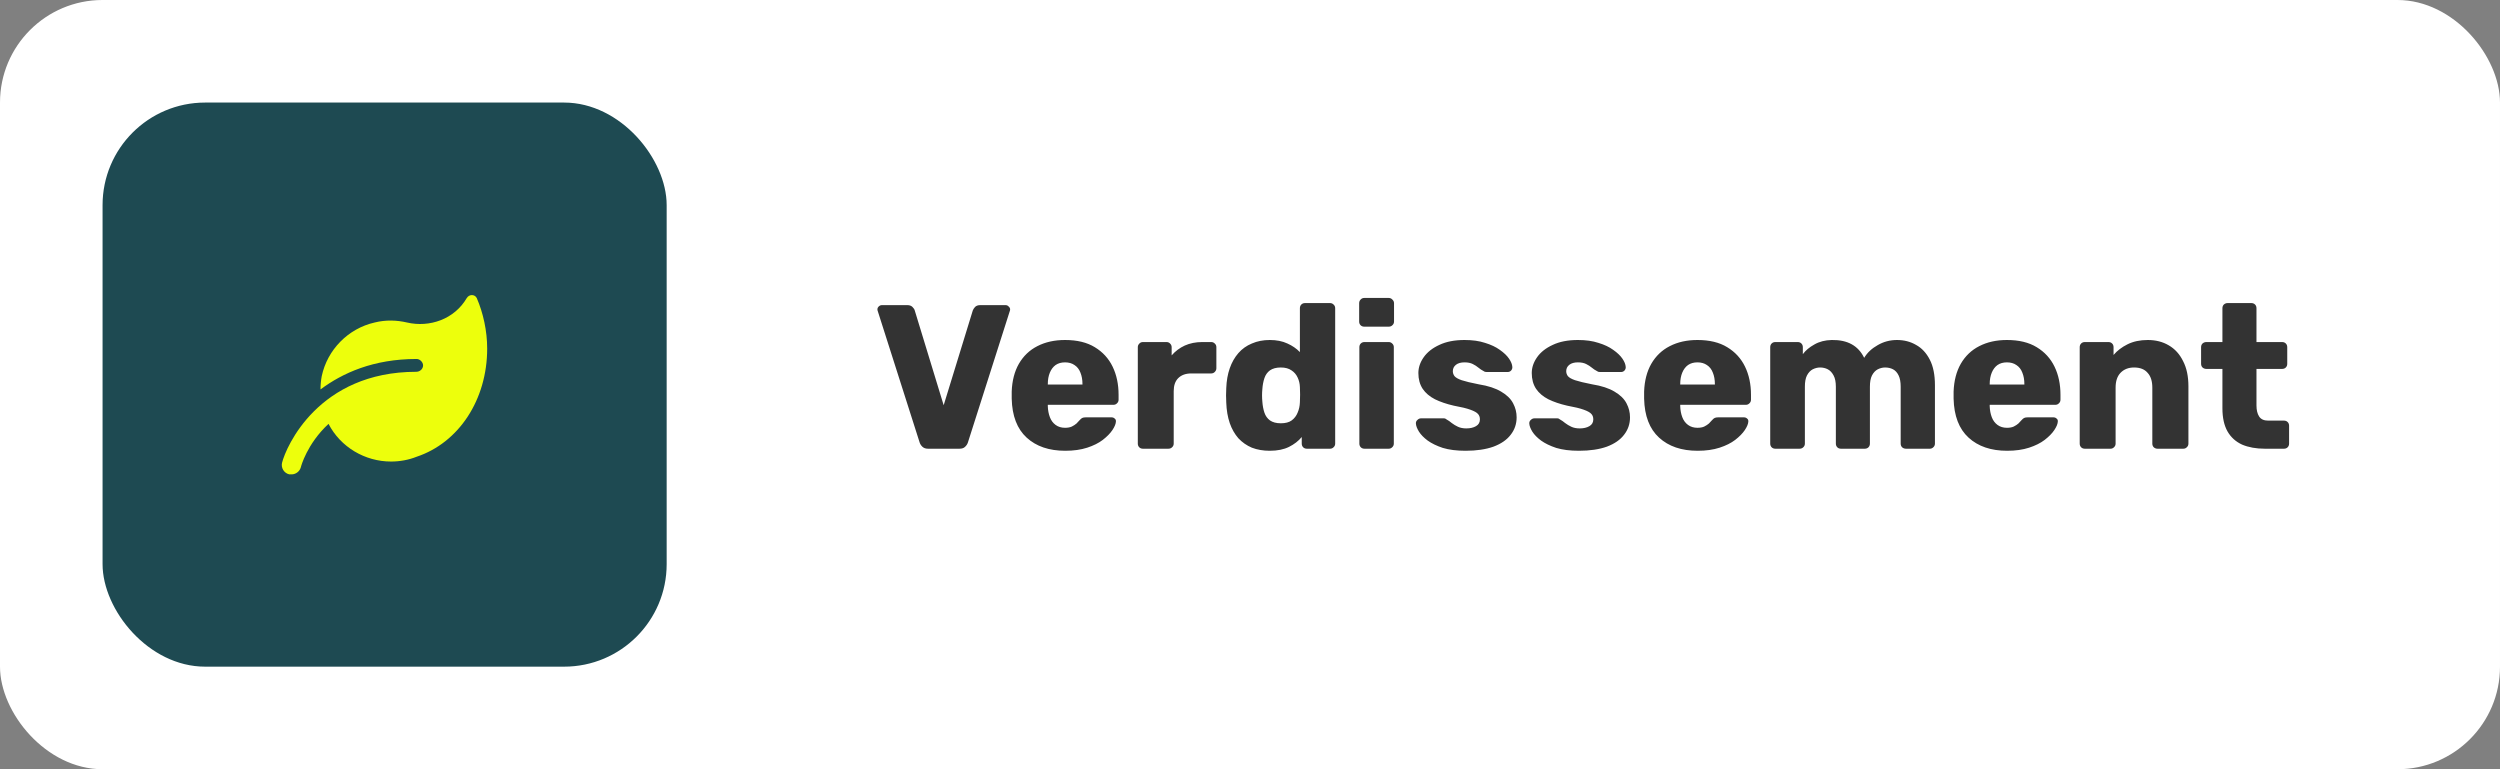 <svg xmlns="http://www.w3.org/2000/svg" width="195" height="60" viewBox="0 0 195 60" fill="none"><rect x="0" y="0" width="195" height="60" fill="#808080" stroke="none"/><rect width="195" height="60" rx="8" fill="white"></rect><rect x="8" y="8" width="44" height="44" rx="8" fill="#1E4A52"></rect><path d="M38 27.188C38 31.188 35.781 34.531 32.5 35.625C31.875 35.875 31.188 36 30.5 36C28.469 36 26.562 34.875 25.625 33.062C23.938 34.625 23.469 36.406 23.469 36.438C23.375 36.781 23.062 37 22.75 37C22.688 37 22.625 37 22.562 37C22.156 36.906 21.906 36.5 22 36.094C22.312 34.844 24.844 29 32.469 29C32.75 29 33 28.781 33 28.5C33 28.25 32.75 28 32.5 28C29.125 28 26.719 29.094 25 30.375C25 30.031 25.031 29.688 25.094 29.344C25.531 27.281 27.156 25.625 29.219 25.156C30.094 24.938 30.938 24.969 31.75 25.156C33.5 25.562 35.438 24.906 36.406 23.25C36.594 22.938 37.031 22.938 37.188 23.25C37.688 24.406 38 25.812 38 27.188Z" fill="#EDFF0C"></path><path d="M72.39 35C72.209 35 72.065 34.952 71.958 34.856C71.852 34.76 71.777 34.648 71.734 34.52L68.47 24.28C68.449 24.227 68.438 24.179 68.438 24.136C68.438 24.051 68.47 23.976 68.534 23.912C68.609 23.837 68.694 23.8 68.79 23.8H70.774C70.945 23.8 71.078 23.848 71.174 23.944C71.27 24.04 71.329 24.131 71.35 24.216L73.606 31.608L75.878 24.216C75.91 24.131 75.969 24.04 76.054 23.944C76.15 23.848 76.284 23.8 76.454 23.8H78.438C78.534 23.8 78.614 23.837 78.678 23.912C78.753 23.976 78.79 24.051 78.79 24.136C78.79 24.179 78.78 24.227 78.758 24.28L75.494 34.52C75.452 34.648 75.377 34.76 75.27 34.856C75.174 34.952 75.03 35 74.838 35H72.39ZM83.089 35.16C81.83 35.16 80.827 34.819 80.081 34.136C79.334 33.453 78.945 32.44 78.913 31.096C78.913 31.021 78.913 30.925 78.913 30.808C78.913 30.691 78.913 30.6 78.913 30.536C78.945 29.693 79.131 28.973 79.473 28.376C79.825 27.768 80.305 27.309 80.913 27C81.531 26.68 82.251 26.52 83.073 26.52C84.011 26.52 84.785 26.707 85.393 27.08C86.011 27.453 86.475 27.96 86.785 28.6C87.094 29.24 87.249 29.971 87.249 30.792V31.176C87.249 31.293 87.206 31.389 87.121 31.464C87.046 31.539 86.955 31.576 86.849 31.576H81.729C81.729 31.587 81.729 31.603 81.729 31.624C81.729 31.645 81.729 31.667 81.729 31.688C81.739 31.997 81.793 32.28 81.889 32.536C81.985 32.792 82.134 32.995 82.337 33.144C82.539 33.293 82.785 33.368 83.073 33.368C83.286 33.368 83.462 33.336 83.601 33.272C83.75 33.197 83.873 33.117 83.969 33.032C84.065 32.936 84.139 32.856 84.193 32.792C84.289 32.685 84.363 32.621 84.417 32.6C84.481 32.568 84.577 32.552 84.705 32.552H86.689C86.795 32.552 86.881 32.584 86.945 32.648C87.019 32.701 87.051 32.781 87.041 32.888C87.03 33.069 86.939 33.288 86.769 33.544C86.598 33.8 86.347 34.056 86.017 34.312C85.697 34.557 85.291 34.76 84.801 34.92C84.31 35.08 83.739 35.16 83.089 35.16ZM81.729 29.992H84.433V29.96C84.433 29.619 84.379 29.32 84.273 29.064C84.177 28.808 84.022 28.611 83.809 28.472C83.606 28.333 83.361 28.264 83.073 28.264C82.785 28.264 82.539 28.333 82.337 28.472C82.145 28.611 81.995 28.808 81.889 29.064C81.782 29.32 81.729 29.619 81.729 29.96V29.992ZM89.149 35C89.031 35 88.935 34.963 88.861 34.888C88.786 34.813 88.749 34.717 88.749 34.6V27.08C88.749 26.973 88.786 26.883 88.861 26.808C88.935 26.723 89.031 26.68 89.149 26.68H90.989C91.106 26.68 91.202 26.723 91.277 26.808C91.351 26.883 91.389 26.973 91.389 27.08V27.72C91.677 27.389 92.018 27.133 92.413 26.952C92.818 26.771 93.271 26.68 93.773 26.68H94.477C94.583 26.68 94.674 26.717 94.749 26.792C94.834 26.867 94.877 26.963 94.877 27.08V28.728C94.877 28.835 94.834 28.931 94.749 29.016C94.674 29.091 94.583 29.128 94.477 29.128H92.925C92.487 29.128 92.146 29.251 91.901 29.496C91.666 29.731 91.549 30.067 91.549 30.504V34.6C91.549 34.717 91.506 34.813 91.421 34.888C91.346 34.963 91.25 35 91.133 35H89.149ZM99.04 35.16C98.528 35.16 98.064 35.08 97.648 34.92C97.243 34.749 96.891 34.504 96.592 34.184C96.304 33.853 96.08 33.459 95.92 33C95.76 32.531 95.669 31.997 95.648 31.4C95.638 31.187 95.632 31 95.632 30.84C95.632 30.669 95.638 30.483 95.648 30.28C95.669 29.704 95.76 29.187 95.92 28.728C96.08 28.269 96.304 27.875 96.592 27.544C96.88 27.213 97.232 26.963 97.648 26.792C98.064 26.611 98.528 26.52 99.04 26.52C99.573 26.52 100.032 26.611 100.416 26.792C100.8 26.963 101.126 27.187 101.392 27.464V24.04C101.392 23.923 101.43 23.827 101.504 23.752C101.579 23.677 101.675 23.64 101.792 23.64H103.744C103.851 23.64 103.942 23.677 104.016 23.752C104.102 23.827 104.144 23.923 104.144 24.04V34.6C104.144 34.717 104.102 34.813 104.016 34.888C103.942 34.963 103.851 35 103.744 35H101.936C101.819 35 101.723 34.963 101.648 34.888C101.574 34.813 101.536 34.717 101.536 34.6V34.088C101.28 34.397 100.95 34.653 100.544 34.856C100.139 35.059 99.638 35.16 99.04 35.16ZM99.904 33.016C100.267 33.016 100.55 32.941 100.752 32.792C100.966 32.632 101.12 32.429 101.216 32.184C101.323 31.939 101.382 31.672 101.392 31.384C101.403 31.171 101.408 30.968 101.408 30.776C101.408 30.584 101.403 30.387 101.392 30.184C101.382 29.917 101.323 29.672 101.216 29.448C101.11 29.213 100.95 29.027 100.736 28.888C100.523 28.739 100.246 28.664 99.904 28.664C99.552 28.664 99.269 28.739 99.056 28.888C98.853 29.037 98.71 29.24 98.624 29.496C98.539 29.752 98.486 30.035 98.464 30.344C98.432 30.675 98.432 31.005 98.464 31.336C98.486 31.645 98.539 31.928 98.624 32.184C98.71 32.44 98.853 32.643 99.056 32.792C99.269 32.941 99.552 33.016 99.904 33.016ZM106.43 35C106.313 35 106.217 34.963 106.142 34.888C106.067 34.813 106.03 34.717 106.03 34.6V27.08C106.03 26.963 106.067 26.867 106.142 26.792C106.217 26.717 106.313 26.68 106.43 26.68H108.318C108.425 26.68 108.515 26.717 108.59 26.792C108.675 26.867 108.718 26.963 108.718 27.08V34.6C108.718 34.717 108.675 34.813 108.59 34.888C108.515 34.963 108.425 35 108.318 35H106.43ZM106.414 25.48C106.297 25.48 106.201 25.443 106.126 25.368C106.051 25.293 106.014 25.197 106.014 25.08V23.656C106.014 23.539 106.051 23.443 106.126 23.368C106.201 23.283 106.297 23.24 106.414 23.24H108.318C108.435 23.24 108.531 23.283 108.606 23.368C108.691 23.443 108.734 23.539 108.734 23.656V25.08C108.734 25.197 108.691 25.293 108.606 25.368C108.531 25.443 108.435 25.48 108.318 25.48H106.414ZM114.313 35.16C113.62 35.16 113.028 35.085 112.537 34.936C112.057 34.776 111.663 34.584 111.353 34.36C111.055 34.136 110.831 33.907 110.681 33.672C110.532 33.427 110.452 33.219 110.441 33.048C110.431 32.931 110.468 32.835 110.553 32.76C110.639 32.675 110.729 32.632 110.825 32.632H112.649C112.681 32.632 112.708 32.637 112.729 32.648C112.751 32.659 112.783 32.68 112.825 32.712C112.964 32.787 113.103 32.883 113.241 33C113.38 33.107 113.54 33.203 113.721 33.288C113.903 33.373 114.121 33.416 114.377 33.416C114.676 33.416 114.927 33.357 115.129 33.24C115.332 33.123 115.433 32.947 115.433 32.712C115.433 32.541 115.385 32.403 115.289 32.296C115.193 32.179 114.996 32.067 114.697 31.96C114.409 31.853 113.972 31.747 113.385 31.64C112.831 31.512 112.345 31.347 111.929 31.144C111.513 30.931 111.193 30.659 110.969 30.328C110.745 29.987 110.633 29.576 110.633 29.096C110.633 28.669 110.772 28.259 111.049 27.864C111.327 27.469 111.732 27.149 112.265 26.904C112.799 26.648 113.455 26.52 114.233 26.52C114.852 26.52 115.385 26.595 115.833 26.744C116.292 26.883 116.676 27.064 116.985 27.288C117.305 27.512 117.545 27.741 117.705 27.976C117.865 28.211 117.951 28.424 117.961 28.616C117.972 28.723 117.94 28.819 117.865 28.904C117.791 28.979 117.705 29.016 117.609 29.016H115.945C115.903 29.016 115.86 29.011 115.817 29C115.775 28.979 115.737 28.957 115.705 28.936C115.577 28.872 115.449 28.787 115.321 28.68C115.193 28.573 115.044 28.477 114.873 28.392C114.703 28.307 114.489 28.264 114.233 28.264C113.945 28.264 113.721 28.328 113.561 28.456C113.401 28.584 113.321 28.749 113.321 28.952C113.321 29.091 113.364 29.219 113.449 29.336C113.545 29.453 113.732 29.56 114.009 29.656C114.297 29.752 114.74 29.859 115.337 29.976C116.073 30.093 116.66 30.285 117.097 30.552C117.535 30.808 117.844 31.112 118.025 31.464C118.207 31.805 118.297 32.168 118.297 32.552C118.297 33.064 118.143 33.517 117.833 33.912C117.535 34.307 117.087 34.616 116.489 34.84C115.892 35.053 115.167 35.16 114.313 35.16ZM123.157 35.16C122.464 35.16 121.872 35.085 121.381 34.936C120.901 34.776 120.506 34.584 120.197 34.36C119.898 34.136 119.674 33.907 119.525 33.672C119.376 33.427 119.296 33.219 119.285 33.048C119.274 32.931 119.312 32.835 119.397 32.76C119.482 32.675 119.573 32.632 119.669 32.632H121.493C121.525 32.632 121.552 32.637 121.573 32.648C121.594 32.659 121.626 32.68 121.669 32.712C121.808 32.787 121.946 32.883 122.085 33C122.224 33.107 122.384 33.203 122.565 33.288C122.746 33.373 122.965 33.416 123.221 33.416C123.52 33.416 123.77 33.357 123.973 33.24C124.176 33.123 124.277 32.947 124.277 32.712C124.277 32.541 124.229 32.403 124.133 32.296C124.037 32.179 123.84 32.067 123.541 31.96C123.253 31.853 122.816 31.747 122.229 31.64C121.674 31.512 121.189 31.347 120.773 31.144C120.357 30.931 120.037 30.659 119.813 30.328C119.589 29.987 119.477 29.576 119.477 29.096C119.477 28.669 119.616 28.259 119.893 27.864C120.17 27.469 120.576 27.149 121.109 26.904C121.642 26.648 122.298 26.52 123.077 26.52C123.696 26.52 124.229 26.595 124.677 26.744C125.136 26.883 125.52 27.064 125.829 27.288C126.149 27.512 126.389 27.741 126.549 27.976C126.709 28.211 126.794 28.424 126.805 28.616C126.816 28.723 126.784 28.819 126.709 28.904C126.634 28.979 126.549 29.016 126.453 29.016H124.789C124.746 29.016 124.704 29.011 124.661 29C124.618 28.979 124.581 28.957 124.549 28.936C124.421 28.872 124.293 28.787 124.165 28.68C124.037 28.573 123.888 28.477 123.717 28.392C123.546 28.307 123.333 28.264 123.077 28.264C122.789 28.264 122.565 28.328 122.405 28.456C122.245 28.584 122.165 28.749 122.165 28.952C122.165 29.091 122.208 29.219 122.293 29.336C122.389 29.453 122.576 29.56 122.853 29.656C123.141 29.752 123.584 29.859 124.181 29.976C124.917 30.093 125.504 30.285 125.941 30.552C126.378 30.808 126.688 31.112 126.869 31.464C127.05 31.805 127.141 32.168 127.141 32.552C127.141 33.064 126.986 33.517 126.677 33.912C126.378 34.307 125.93 34.616 125.333 34.84C124.736 35.053 124.01 35.16 123.157 35.16ZM132.417 35.16C131.158 35.16 130.155 34.819 129.409 34.136C128.662 33.453 128.273 32.44 128.241 31.096C128.241 31.021 128.241 30.925 128.241 30.808C128.241 30.691 128.241 30.6 128.241 30.536C128.273 29.693 128.459 28.973 128.801 28.376C129.153 27.768 129.633 27.309 130.241 27C130.859 26.68 131.579 26.52 132.401 26.52C133.339 26.52 134.113 26.707 134.721 27.08C135.339 27.453 135.803 27.96 136.113 28.6C136.422 29.24 136.577 29.971 136.577 30.792V31.176C136.577 31.293 136.534 31.389 136.449 31.464C136.374 31.539 136.283 31.576 136.177 31.576H131.057C131.057 31.587 131.057 31.603 131.057 31.624C131.057 31.645 131.057 31.667 131.057 31.688C131.067 31.997 131.121 32.28 131.217 32.536C131.313 32.792 131.462 32.995 131.665 33.144C131.867 33.293 132.113 33.368 132.401 33.368C132.614 33.368 132.79 33.336 132.929 33.272C133.078 33.197 133.201 33.117 133.297 33.032C133.393 32.936 133.467 32.856 133.521 32.792C133.617 32.685 133.691 32.621 133.745 32.6C133.809 32.568 133.905 32.552 134.033 32.552H136.017C136.123 32.552 136.209 32.584 136.273 32.648C136.347 32.701 136.379 32.781 136.369 32.888C136.358 33.069 136.267 33.288 136.097 33.544C135.926 33.8 135.675 34.056 135.345 34.312C135.025 34.557 134.619 34.76 134.129 34.92C133.638 35.08 133.067 35.16 132.417 35.16ZM131.057 29.992H133.761V29.96C133.761 29.619 133.707 29.32 133.601 29.064C133.505 28.808 133.35 28.611 133.137 28.472C132.934 28.333 132.689 28.264 132.401 28.264C132.113 28.264 131.867 28.333 131.665 28.472C131.473 28.611 131.323 28.808 131.217 29.064C131.11 29.32 131.057 29.619 131.057 29.96V29.992ZM138.477 35C138.359 35 138.263 34.963 138.189 34.888C138.114 34.813 138.077 34.717 138.077 34.6V27.08C138.077 26.963 138.114 26.867 138.189 26.792C138.263 26.717 138.359 26.68 138.477 26.68H140.221C140.338 26.68 140.434 26.717 140.509 26.792C140.583 26.867 140.621 26.963 140.621 27.08V27.624C140.834 27.336 141.133 27.085 141.517 26.872C141.901 26.648 142.354 26.531 142.877 26.52C144.103 26.499 144.946 26.963 145.405 27.912C145.65 27.507 146.002 27.176 146.461 26.92C146.919 26.653 147.421 26.52 147.965 26.52C148.519 26.52 149.015 26.648 149.453 26.904C149.901 27.149 150.258 27.533 150.525 28.056C150.791 28.568 150.925 29.235 150.925 30.056V34.6C150.925 34.717 150.882 34.813 150.797 34.888C150.722 34.963 150.631 35 150.525 35H148.669C148.551 35 148.45 34.963 148.365 34.888C148.29 34.813 148.253 34.717 148.253 34.6V30.168C148.253 29.795 148.199 29.501 148.093 29.288C147.986 29.064 147.842 28.904 147.661 28.808C147.479 28.712 147.271 28.664 147.037 28.664C146.845 28.664 146.653 28.712 146.461 28.808C146.279 28.904 146.13 29.064 146.013 29.288C145.906 29.501 145.853 29.795 145.853 30.168V34.6C145.853 34.717 145.815 34.813 145.741 34.888C145.666 34.963 145.57 35 145.453 35H143.597C143.479 35 143.383 34.963 143.309 34.888C143.234 34.813 143.197 34.717 143.197 34.6V30.168C143.197 29.795 143.138 29.501 143.021 29.288C142.903 29.064 142.754 28.904 142.573 28.808C142.391 28.712 142.189 28.664 141.965 28.664C141.773 28.664 141.581 28.712 141.389 28.808C141.207 28.904 141.058 29.064 140.941 29.288C140.834 29.501 140.781 29.789 140.781 30.152V34.6C140.781 34.717 140.738 34.813 140.653 34.888C140.578 34.963 140.482 35 140.365 35H138.477ZM156.557 35.16C155.299 35.16 154.296 34.819 153.549 34.136C152.803 33.453 152.413 32.44 152.381 31.096C152.381 31.021 152.381 30.925 152.381 30.808C152.381 30.691 152.381 30.6 152.381 30.536C152.413 29.693 152.6 28.973 152.941 28.376C153.293 27.768 153.773 27.309 154.381 27C155 26.68 155.72 26.52 156.541 26.52C157.48 26.52 158.253 26.707 158.861 27.08C159.48 27.453 159.944 27.96 160.253 28.6C160.563 29.24 160.717 29.971 160.717 30.792V31.176C160.717 31.293 160.675 31.389 160.589 31.464C160.515 31.539 160.424 31.576 160.317 31.576H155.197C155.197 31.587 155.197 31.603 155.197 31.624C155.197 31.645 155.197 31.667 155.197 31.688C155.208 31.997 155.261 32.28 155.357 32.536C155.453 32.792 155.603 32.995 155.805 33.144C156.008 33.293 156.253 33.368 156.541 33.368C156.755 33.368 156.931 33.336 157.069 33.272C157.219 33.197 157.341 33.117 157.437 33.032C157.533 32.936 157.608 32.856 157.661 32.792C157.757 32.685 157.832 32.621 157.885 32.6C157.949 32.568 158.045 32.552 158.173 32.552H160.157C160.264 32.552 160.349 32.584 160.413 32.648C160.488 32.701 160.52 32.781 160.509 32.888C160.499 33.069 160.408 33.288 160.237 33.544C160.067 33.8 159.816 34.056 159.485 34.312C159.165 34.557 158.76 34.76 158.269 34.92C157.779 35.08 157.208 35.16 156.557 35.16ZM155.197 29.992H157.901V29.96C157.901 29.619 157.848 29.32 157.741 29.064C157.645 28.808 157.491 28.611 157.277 28.472C157.075 28.333 156.829 28.264 156.541 28.264C156.253 28.264 156.008 28.333 155.805 28.472C155.613 28.611 155.464 28.808 155.357 29.064C155.251 29.32 155.197 29.619 155.197 29.96V29.992ZM162.617 35C162.5 35 162.404 34.963 162.329 34.888C162.255 34.813 162.217 34.717 162.217 34.6V27.08C162.217 26.963 162.255 26.867 162.329 26.792C162.404 26.717 162.5 26.68 162.617 26.68H164.457C164.575 26.68 164.671 26.717 164.745 26.792C164.82 26.867 164.857 26.963 164.857 27.08V27.688C165.135 27.357 165.497 27.08 165.945 26.856C166.393 26.632 166.921 26.52 167.529 26.52C168.148 26.52 168.692 26.659 169.161 26.936C169.641 27.213 170.015 27.624 170.281 28.168C170.559 28.701 170.697 29.357 170.697 30.136V34.6C170.697 34.717 170.655 34.813 170.569 34.888C170.495 34.963 170.404 35 170.297 35H168.281C168.175 35 168.079 34.963 167.993 34.888C167.919 34.813 167.881 34.717 167.881 34.6V30.232C167.881 29.731 167.759 29.347 167.513 29.08C167.279 28.803 166.927 28.664 166.457 28.664C166.02 28.664 165.668 28.803 165.401 29.08C165.145 29.347 165.017 29.731 165.017 30.232V34.6C165.017 34.717 164.975 34.813 164.889 34.888C164.815 34.963 164.724 35 164.617 35H162.617ZM176.661 35C175.978 35 175.386 34.893 174.885 34.68C174.394 34.456 174.016 34.115 173.749 33.656C173.482 33.187 173.349 32.584 173.349 31.848V28.776H172.101C171.984 28.776 171.882 28.739 171.797 28.664C171.722 28.589 171.685 28.493 171.685 28.376V27.08C171.685 26.963 171.722 26.867 171.797 26.792C171.882 26.717 171.984 26.68 172.101 26.68H173.349V24.04C173.349 23.923 173.386 23.827 173.461 23.752C173.546 23.677 173.642 23.64 173.749 23.64H175.605C175.722 23.64 175.818 23.677 175.893 23.752C175.968 23.827 176.005 23.923 176.005 24.04V26.68H178.005C178.122 26.68 178.218 26.717 178.293 26.792C178.368 26.867 178.405 26.963 178.405 27.08V28.376C178.405 28.493 178.368 28.589 178.293 28.664C178.218 28.739 178.122 28.776 178.005 28.776H176.005V31.624C176.005 31.987 176.074 32.275 176.213 32.488C176.352 32.701 176.586 32.808 176.917 32.808H178.149C178.266 32.808 178.362 32.845 178.437 32.92C178.512 32.995 178.549 33.091 178.549 33.208V34.6C178.549 34.717 178.512 34.813 178.437 34.888C178.362 34.963 178.266 35 178.149 35H176.661Z" fill="#333333"></path></svg>